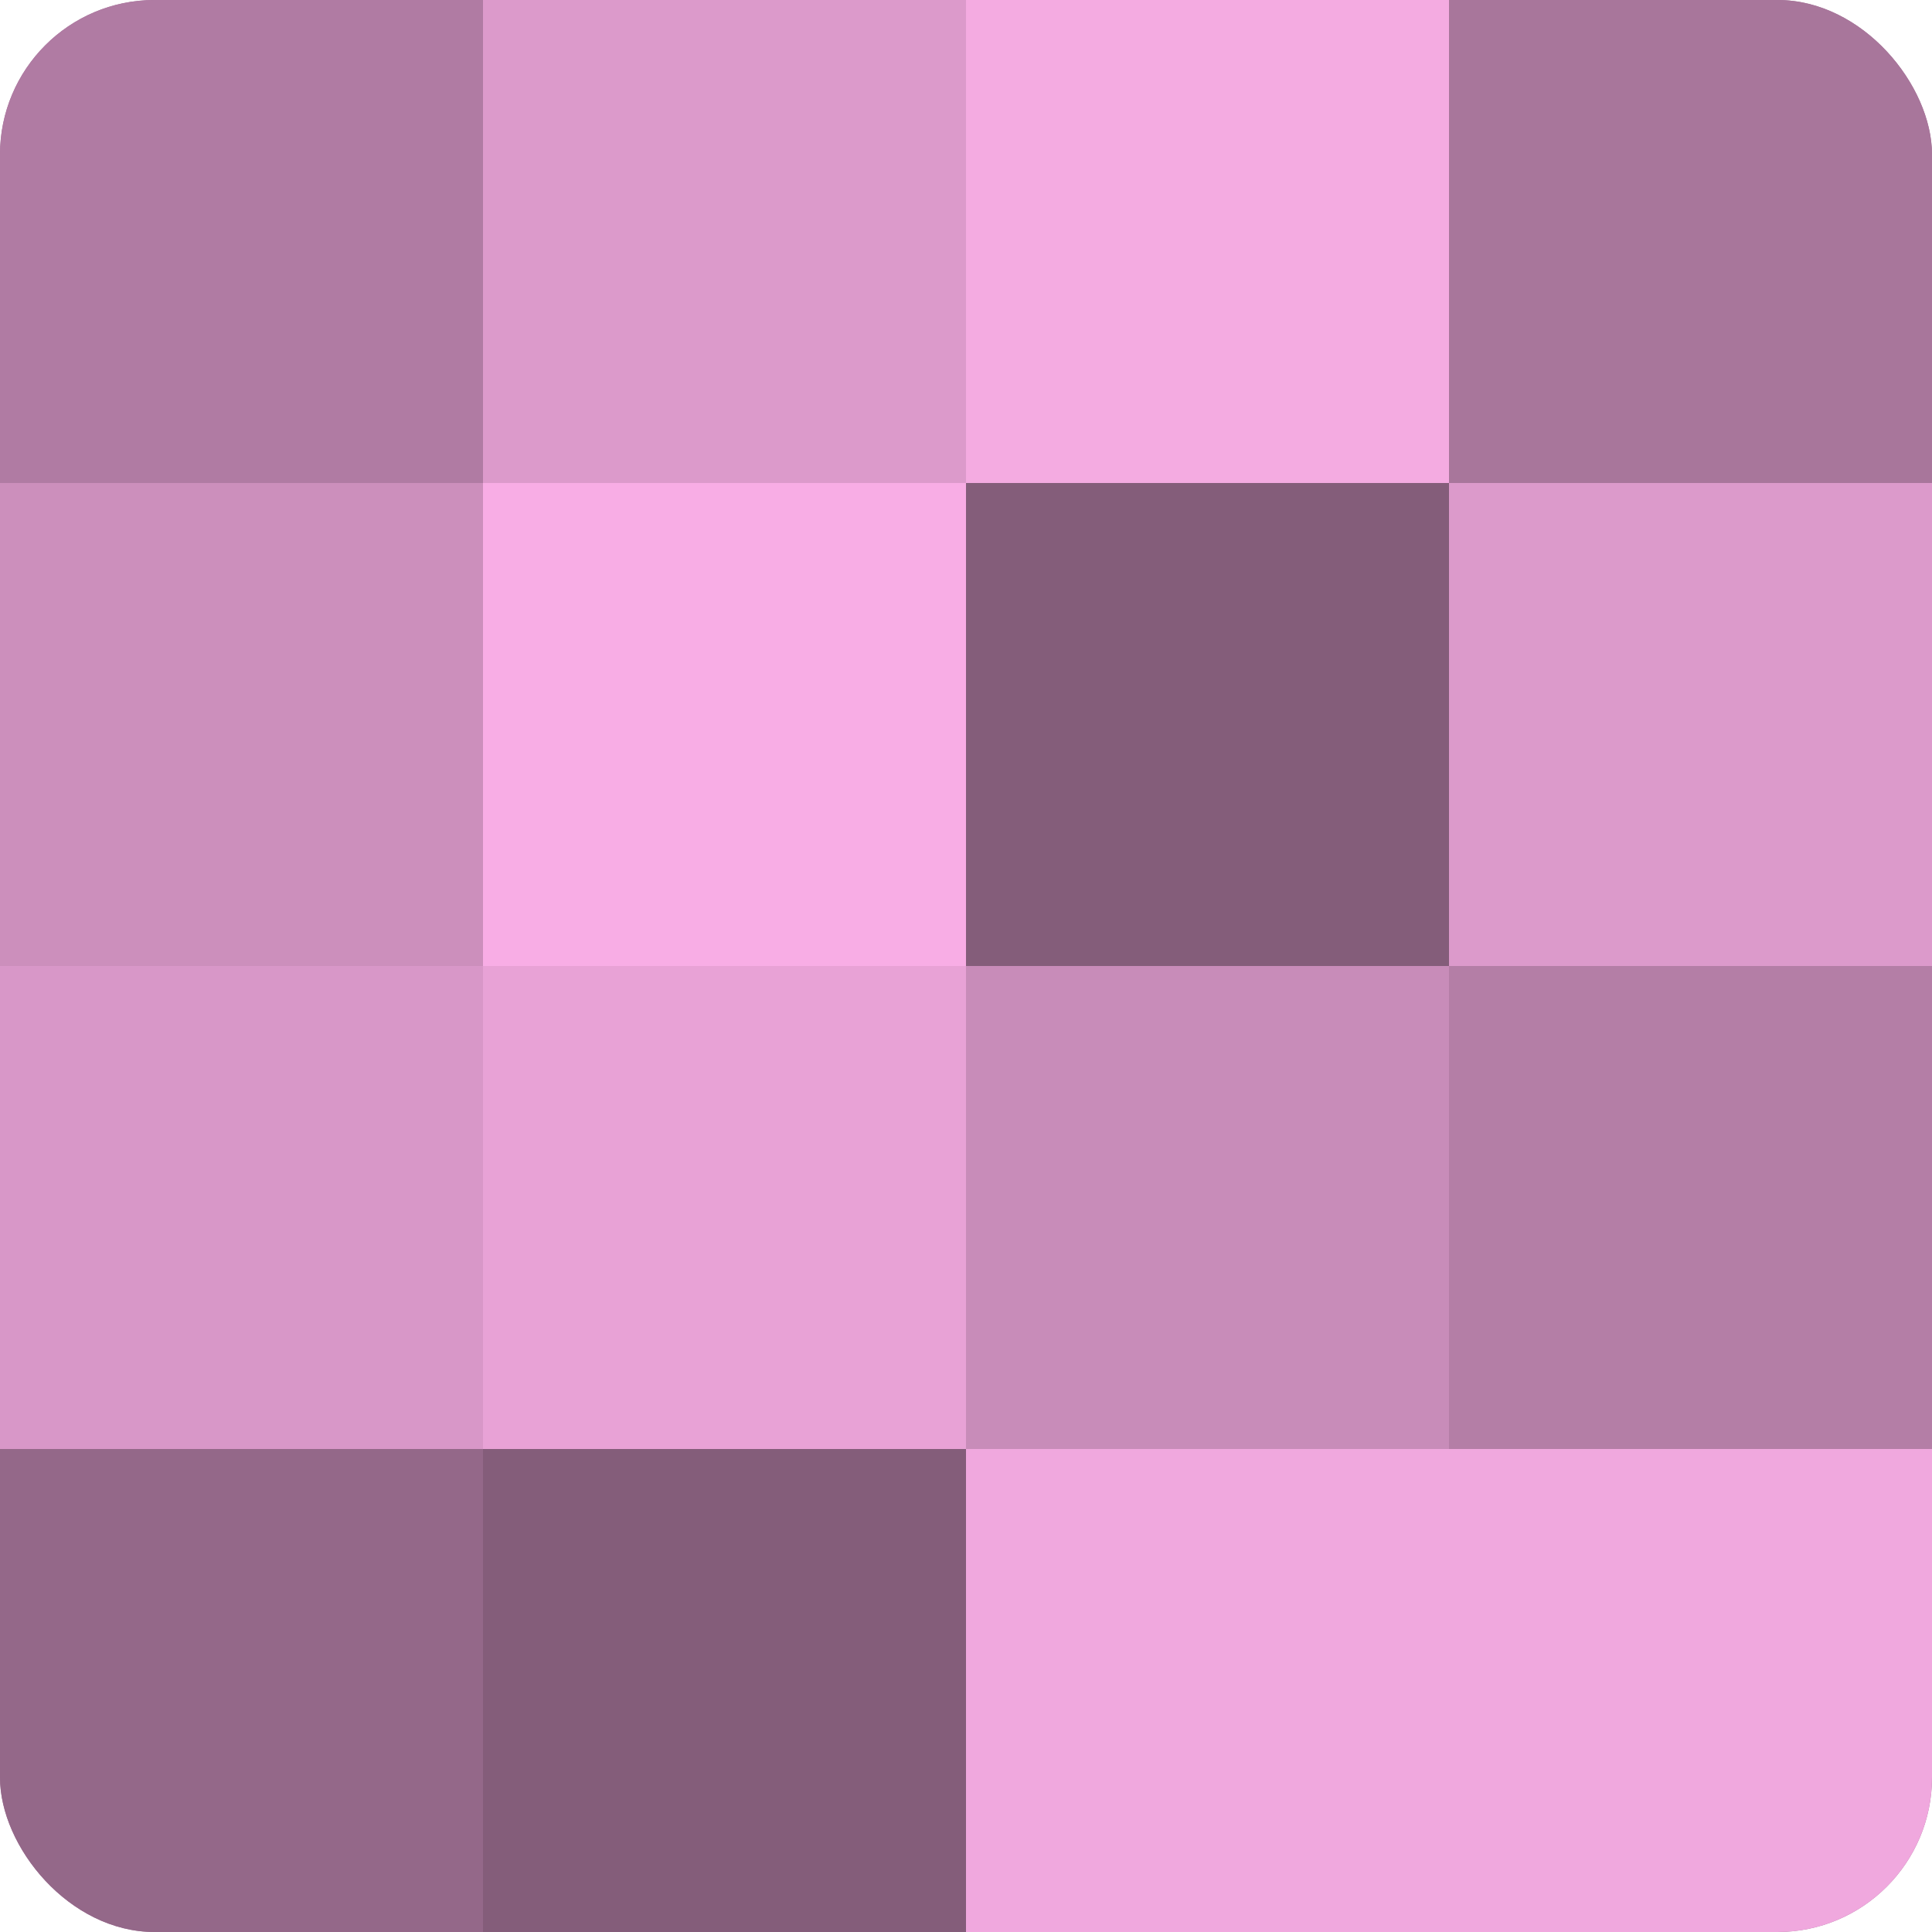 <?xml version="1.0" encoding="UTF-8"?>
<svg xmlns="http://www.w3.org/2000/svg" width="60" height="60" viewBox="0 0 100 100" preserveAspectRatio="xMidYMid meet"><defs><clipPath id="c" width="100" height="100"><rect width="100" height="100" rx="8" ry="8"/></clipPath></defs><g clip-path="url(#c)"><rect width="100" height="100" fill="#a07094"/><rect width="25" height="25" fill="#b07ba3"/><rect y="25" width="25" height="25" fill="#cc8fbc"/><rect y="50" width="25" height="25" fill="#d897c8"/><rect y="75" width="25" height="25" fill="#946889"/><rect x="25" width="25" height="25" fill="#dc9acb"/><rect x="25" y="25" width="25" height="25" fill="#f8ade5"/><rect x="25" y="50" width="25" height="25" fill="#e8a2d6"/><rect x="25" y="75" width="25" height="25" fill="#845d7a"/><rect x="50" width="25" height="25" fill="#f4abe1"/><rect x="50" y="25" width="25" height="25" fill="#845d7a"/><rect x="50" y="50" width="25" height="25" fill="#c88cb9"/><rect x="50" y="75" width="25" height="25" fill="#f0a8de"/><rect x="75" width="25" height="25" fill="#a8769b"/><rect x="75" y="25" width="25" height="25" fill="#dc9acb"/><rect x="75" y="50" width="25" height="25" fill="#b47ea6"/><rect x="75" y="75" width="25" height="25" fill="#f0a8de"/></g></svg>
